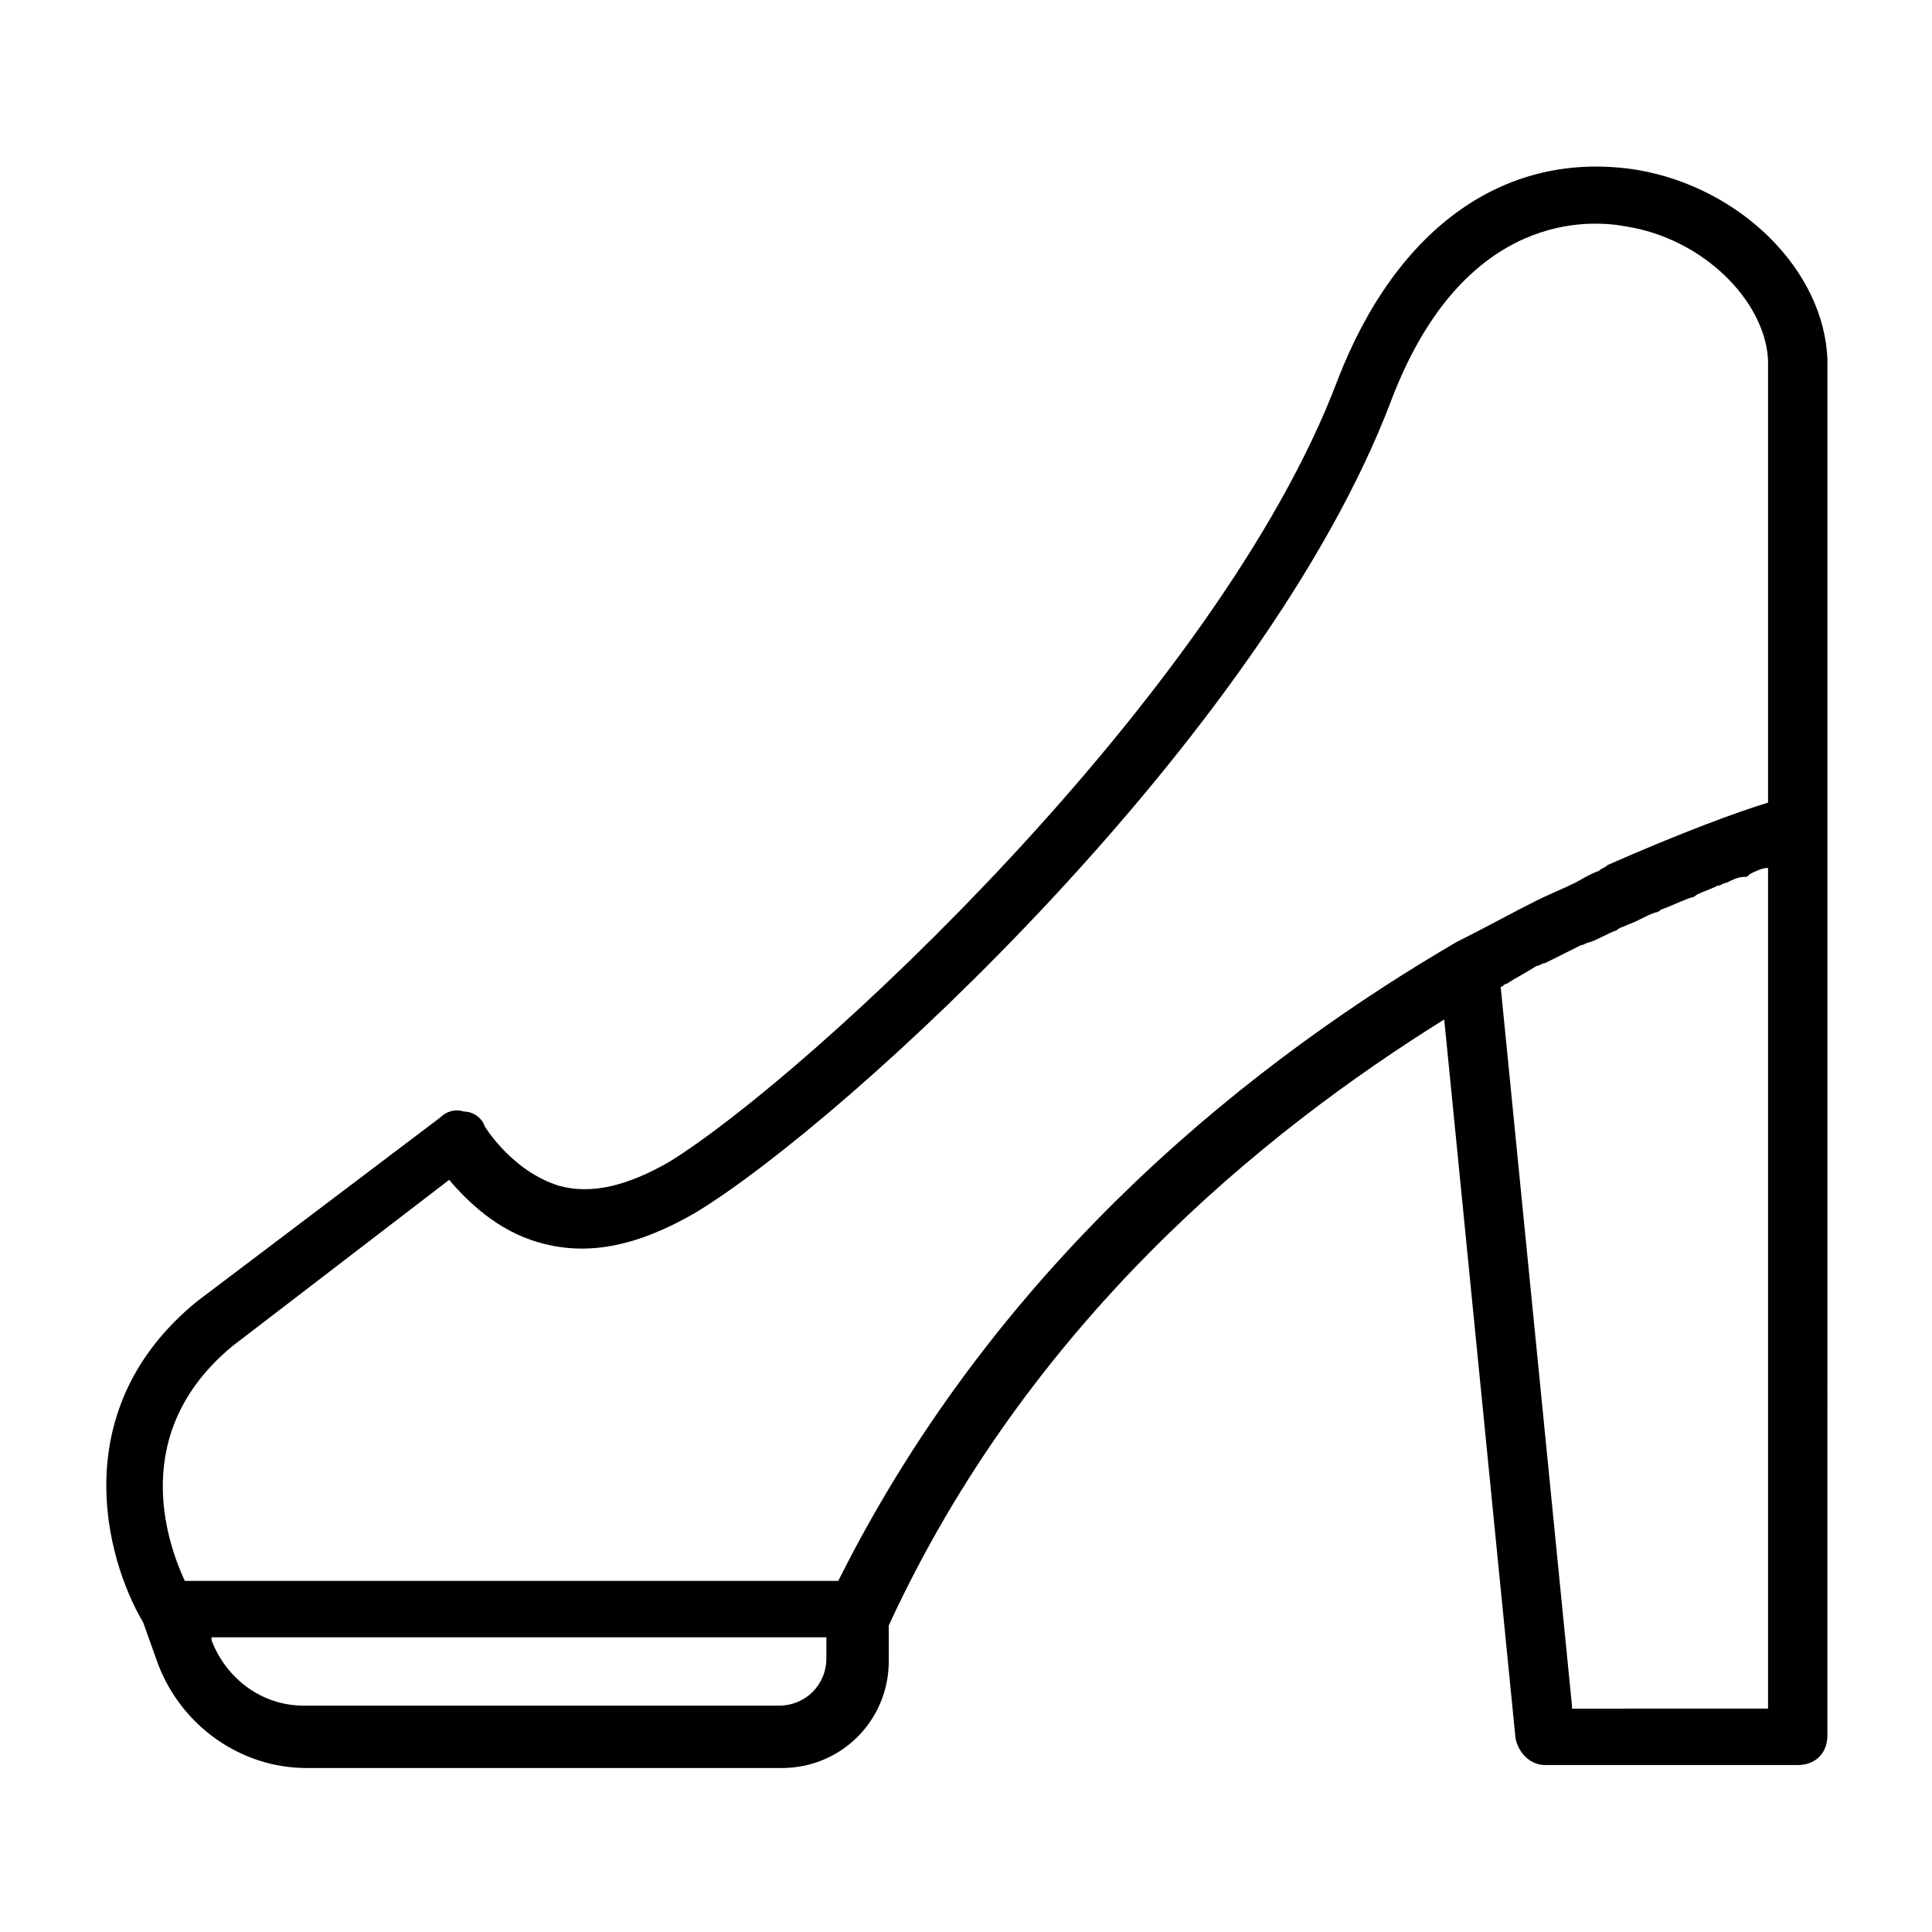 <?xml version="1.0" encoding="UTF-8"?>
<!-- Uploaded to: SVG Find, www.svgrepo.com, Generator: SVG Find Mixer Tools -->
<svg fill="#000000" width="800px" height="800px" version="1.1" viewBox="144 144 512 512" xmlns="http://www.w3.org/2000/svg">
 <path d="m628.29 239.41c-0.789-23.617-22.828-45.656-50.383-50.383-34.637-5.512-63.762 14.957-79.508 55.891-31.488 83.445-140.12 184.21-177.12 207.04-11.02 6.297-20.469 8.66-29.125 6.297-12.594-3.938-19.68-15.742-19.68-15.742-0.789-2.363-3.148-3.938-5.512-3.938-2.363-0.789-4.723 0-6.297 1.574l-64.551 48.805c-34.637 28.34-24.402 67.699-14.168 85.02l3.938 11.02c6.297 16.531 22.043 27.551 39.359 27.551h125.95c15.742 0 28.34-12.594 28.34-28.34v-9.445c36.996-80.293 99.184-130.67 147.2-160.59l18.895 190.5c0.789 3.938 3.938 7.086 7.871 7.086h66.91c4.723 0 7.871-3.148 7.871-7.871l0.004-277.89v-0.789-85.801zm-265.29 344.01c0 7.086-5.512 12.594-12.594 12.594h-125.95c-11.02 0-20.469-7.086-24.402-17.32v-0.789h162.95zm3.148-20.469h-173.18c-4.723-10.234-14.957-39.359 12.594-62.188l57.465-44.082c4.723 5.512 12.594 13.383 23.617 16.531 13.383 3.938 26.766 0.789 41.723-7.871 40.148-24.402 150.36-125.95 184.21-214.91 18.105-48.02 49.594-48.805 62.188-46.445 20.469 3.148 37 19.68 37.785 35.426v86.594 9.445 8.66 7.086 5.512c-7.871 2.363-22.828 7.871-42.508 16.531-0.789 0.789-1.574 0.789-2.363 1.574-2.363 0.789-4.723 2.363-6.297 3.148-3.148 1.574-7.086 3.148-10.234 4.723-6.297 3.148-13.383 7.086-21.254 11.02-51.168 29.906-120.44 82.648-163.74 169.24zm194.44 33.062-18.891-190.5c0.789 0 0.789-0.789 1.574-0.789 2.363-1.574 5.512-3.148 7.871-4.723 0.789 0 1.574-0.789 2.363-0.789 3.148-1.574 6.297-3.148 9.445-4.723 0.789 0 1.574-0.789 2.363-0.789 2.363-0.789 4.723-2.363 7.086-3.148 0.789-0.789 1.574-0.789 3.148-1.574 2.363-0.789 4.723-2.363 7.086-3.148 0.789 0 1.574-0.789 1.574-0.789 2.363-0.789 5.512-2.363 7.871-3.148 0.789 0 1.574-0.789 1.574-0.789 1.574-0.789 3.938-1.574 5.512-2.363 0.789 0 1.574-0.789 2.363-0.789 1.574-0.789 3.148-1.574 4.723-1.574 0.789 0 0.789 0 1.574-0.789 1.574-0.789 3.148-1.574 4.723-1.574v222.78l-51.961 0.016z"/>
</svg>